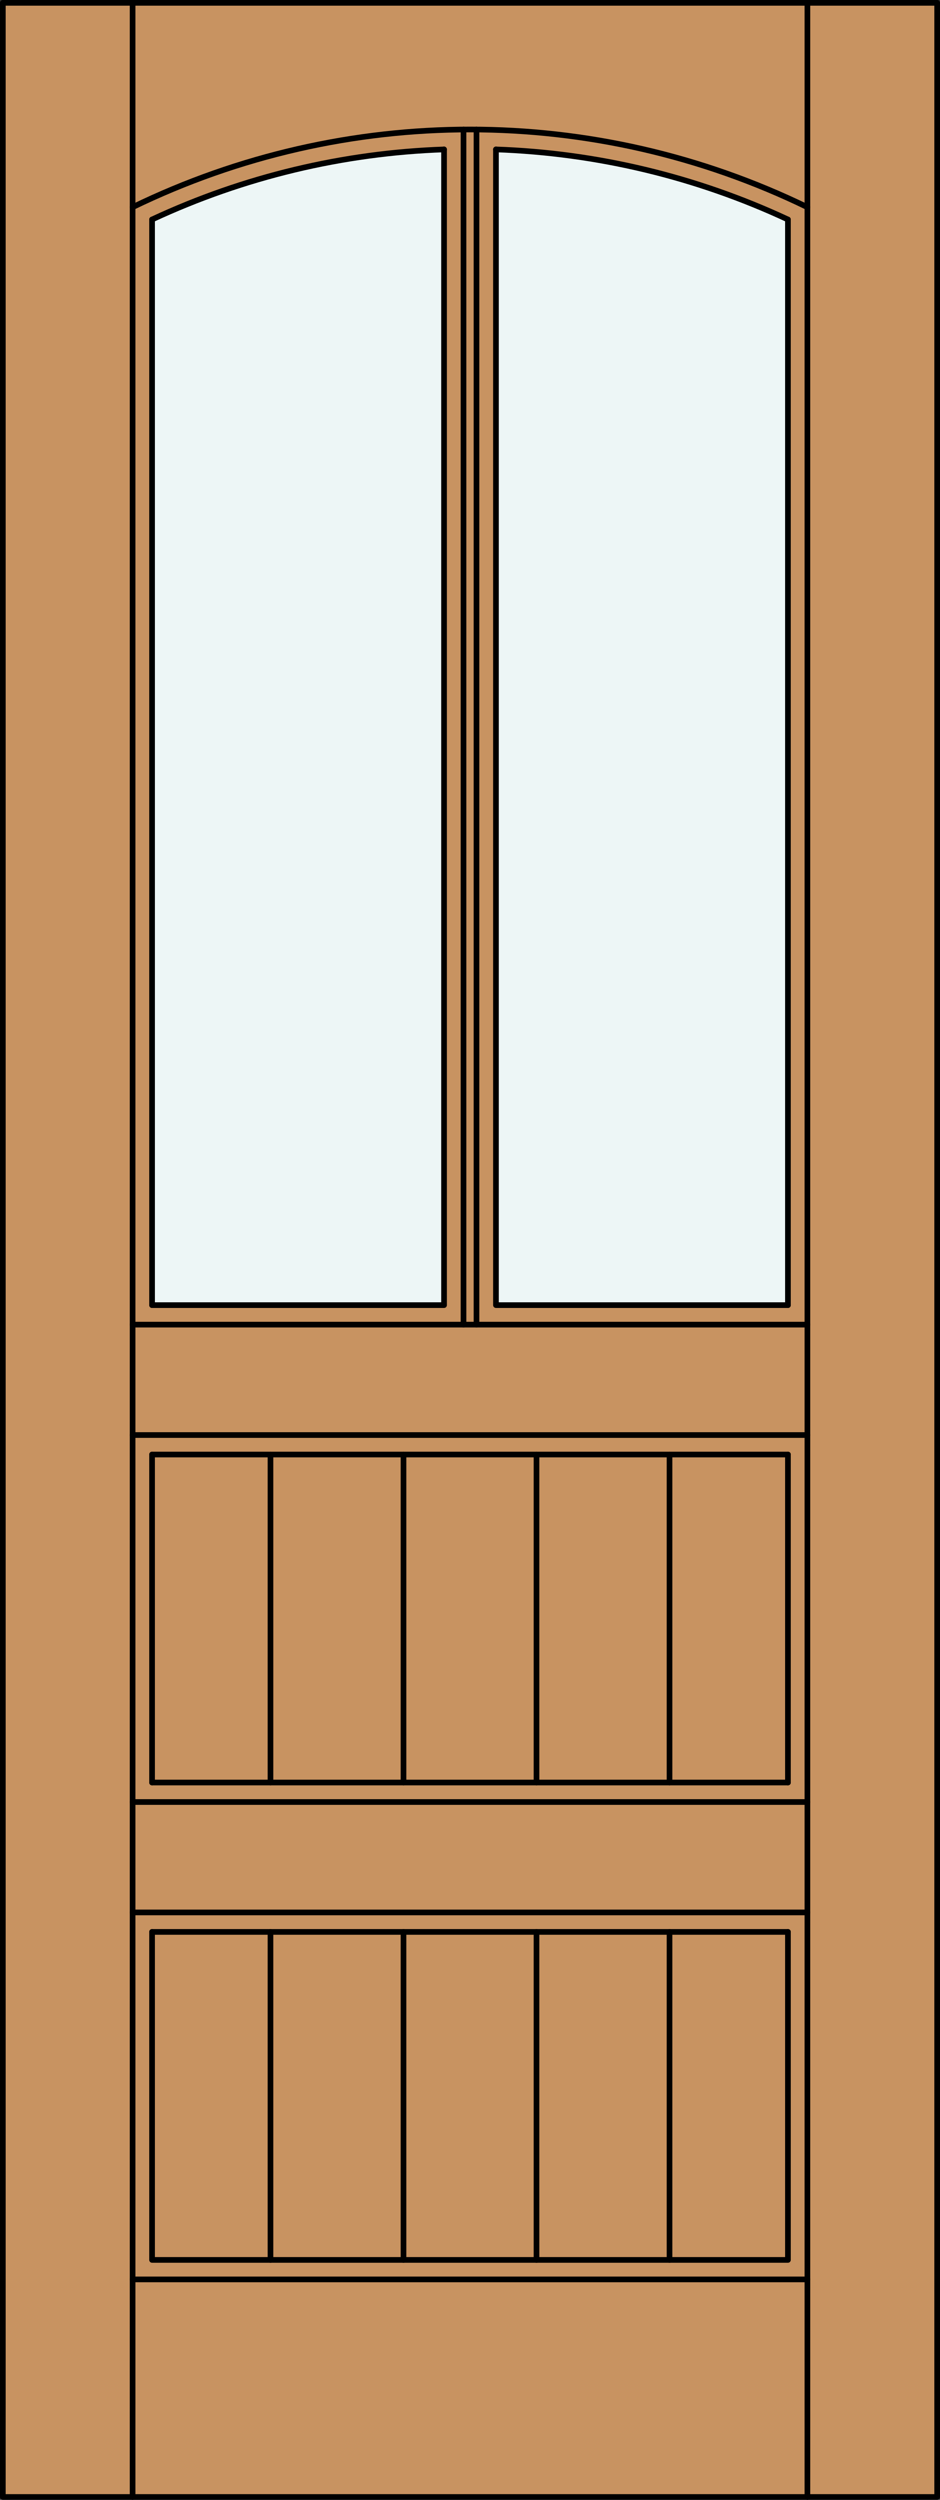 <?xml version="1.0" encoding="iso-8859-1"?>
<!-- Generator: Adobe Illustrator 14.0.0, SVG Export Plug-In . SVG Version: 6.00 Build 43363)  -->
<!DOCTYPE svg PUBLIC "-//W3C//DTD SVG 1.1//EN" "http://www.w3.org/Graphics/SVG/1.1/DTD/svg11.dtd">
<svg version="1.1" id="Layer_1" xmlns="http://www.w3.org/2000/svg" xmlns:xlink="http://www.w3.org/1999/xlink" x="0px" y="0px"
	 width="83.012px" height="220.531px" viewBox="46.163 568.28 83.012 220.531"
	 style="enable-background:new 46.163 568.28 83.012 220.531;" xml:space="preserve">
<rect x="46.163" y="568.28" width="83.012" height="220.531" fill="#333333" stroke="none"/>
<style type="text/css">
<![CDATA[
	.st0{fill:#EDF6F6;}
	.st1{fill:#C89361;}
	.st2{fill:none;stroke:#000000;stroke-width:0.5;stroke-linecap:round;stroke-linejoin:round;}
]]>
</style>
<g id="DOOR_FILL">
	<rect x="46.413" y="568.53" class="st1" width="82.512" height="220.031"/>
</g>
<g id="GLASS">
	<path class="st0" d="M59.592,587.644c8.093-3.771,16.862-5.874,25.785-6.182v101.954H59.592V587.644z"/>
	<path class="st0" d="M115.746,683.416H89.961V581.462c8.923,0.308,17.692,2.41,25.785,6.182V683.416z"/>
</g>
<g id="_x31_">
	<rect x="46.413" y="568.53" class="st2" width="82.512" height="220.031"/>
	<line class="st2" x1="57.873" y1="788.562" x2="57.873" y2="568.53"/>
	<line class="st2" x1="117.465" y1="788.562" x2="117.465" y2="568.53"/>
	<line class="st2" x1="115.746" y1="587.644" x2="115.746" y2="683.416"/>
	<line class="st2" x1="115.746" y1="696.596" x2="115.746" y2="725.532"/>
	<polyline class="st2" points="115.746,738.711 115.746,767.647 59.592,767.647 59.592,738.711 	"/>
	<line class="st2" x1="59.592" y1="725.532" x2="59.592" y2="696.596"/>
	<line class="st2" x1="59.592" y1="683.416" x2="59.592" y2="587.644"/>
	<path class="st2" d="M117.465,586.558c-18.813-9.139-40.779-9.139-59.592,0"/>
	<path class="st2" d="M115.746,587.644c-8.093-3.771-16.862-5.874-25.785-6.182"/>
	<path class="st2" d="M85.377,581.462c-8.923,0.308-17.692,2.41-25.785,6.182"/>
	<line class="st2" x1="117.465" y1="769.366" x2="57.873" y2="769.366"/>
	<line class="st2" x1="59.592" y1="696.596" x2="115.746" y2="696.596"/>
	<line class="st2" x1="87.096" y1="579.706" x2="87.096" y2="685.136"/>
	<polyline class="st2" points="85.377,581.462 85.377,683.416 59.592,683.416 	"/>
	<line class="st2" x1="88.242" y1="579.706" x2="88.242" y2="685.136"/>
	<line class="st2" x1="57.873" y1="694.877" x2="117.465" y2="694.877"/>
	<polyline class="st2" points="89.961,581.462 89.961,683.416 115.746,683.416 	"/>
	<line class="st2" x1="117.465" y1="685.136" x2="57.873" y2="685.136"/>
	<line class="st2" x1="59.592" y1="738.711" x2="115.746" y2="738.711"/>
	<line class="st2" x1="57.873" y1="727.251" x2="117.465" y2="727.251"/>
	<line class="st2" x1="59.592" y1="725.532" x2="115.746" y2="725.532"/>
	<line class="st2" x1="57.873" y1="736.992" x2="117.465" y2="736.992"/>
	<line class="st2" x1="81.796" y1="767.647" x2="81.796" y2="738.711"/>
	<line class="st2" x1="70.049" y1="767.647" x2="70.049" y2="738.711"/>
	<line class="st2" x1="93.542" y1="767.647" x2="93.542" y2="738.711"/>
	<line class="st2" x1="105.289" y1="767.647" x2="105.289" y2="738.711"/>
	<line class="st2" x1="81.796" y1="725.532" x2="81.796" y2="696.596"/>
	<line class="st2" x1="70.049" y1="725.532" x2="70.049" y2="696.596"/>
	<line class="st2" x1="93.542" y1="725.532" x2="93.542" y2="696.596"/>
	<line class="st2" x1="105.289" y1="725.532" x2="105.289" y2="696.596"/>
</g>
<g id="_x30_">
</g>
<g id="Layer_1_1_">
</g>
</svg>
